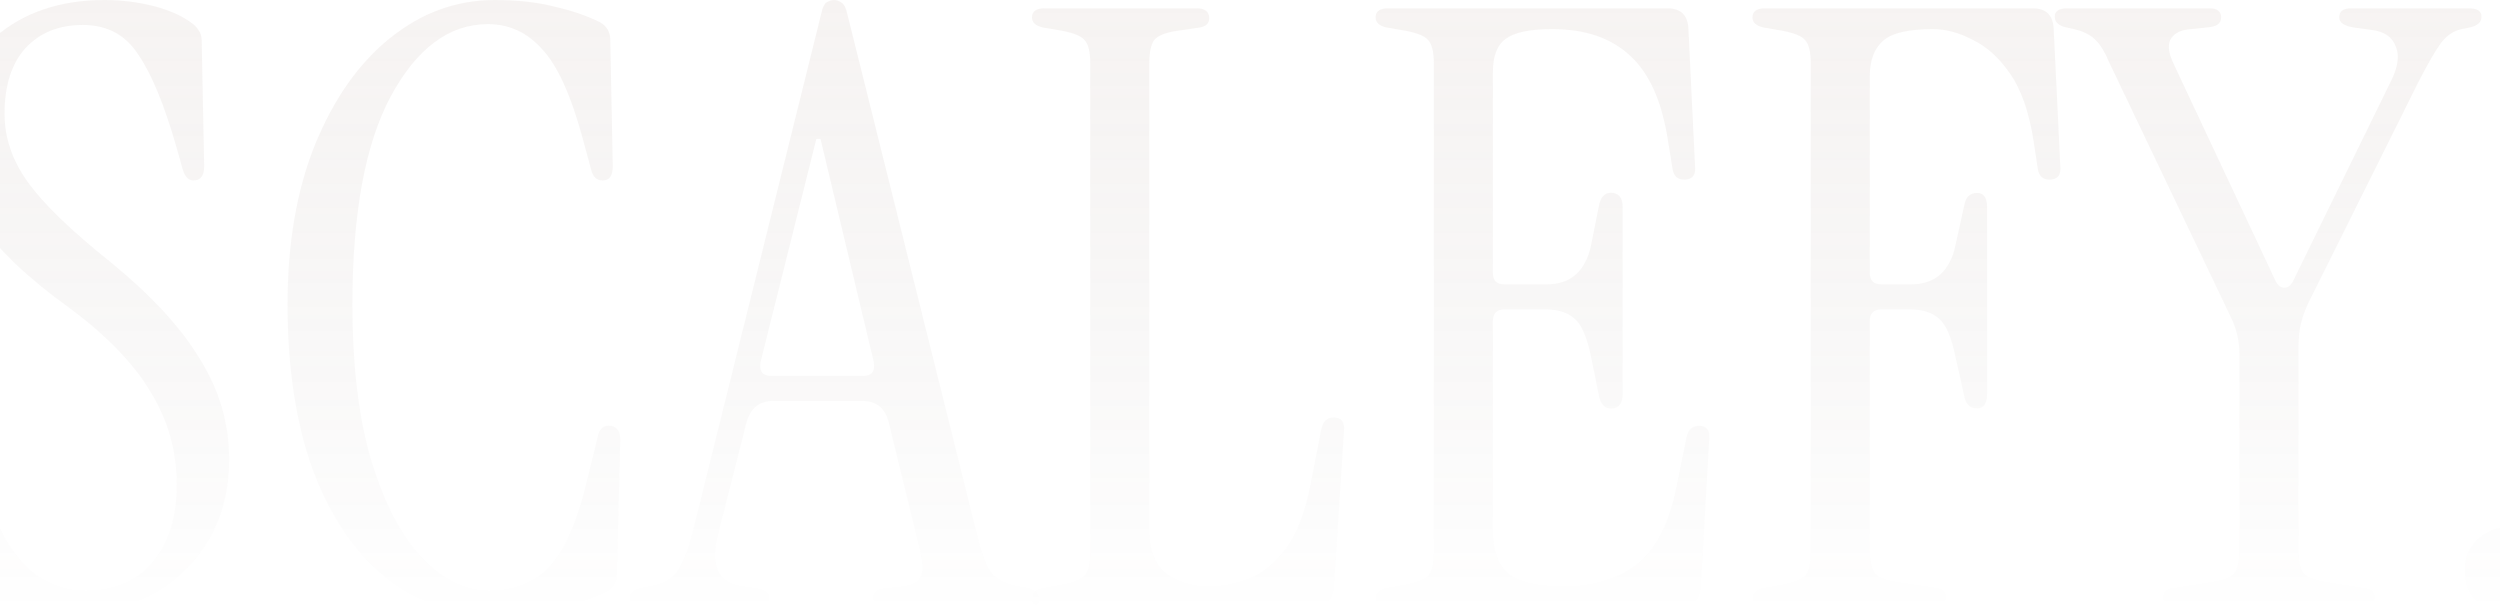 <svg width="1440" height="354" viewBox="0 0 1440 354" fill="none" xmlns="http://www.w3.org/2000/svg">
<g opacity="0.1">
<path d="M39.512 354C33.124 354 25.938 353.361 17.952 352.084C10.287 350.806 2.94 349.21 -4.086 347.294C-10.794 345.378 -16.064 343.302 -19.897 341.066C-22.133 339.789 -23.89 338.511 -25.167 337.234C-26.125 335.637 -26.605 333.083 -26.605 329.57L-29 254.363C-29 247.976 -26.924 244.782 -22.772 244.782C-19.258 244.782 -16.863 247.656 -15.585 253.405L-11.273 271.608C-0.413 317.275 19.869 340.108 49.573 340.108C65.544 340.108 78.16 334.839 87.423 324.3C97.005 313.442 101.796 298.273 101.796 278.793C101.796 259.951 96.845 242.387 86.944 226.1C77.362 209.813 61.87 193.686 40.47 177.719C16.834 160.793 -0.413 144.506 -11.273 128.858C-22.133 112.89 -27.563 95.965 -27.563 78.081C-27.563 54.449 -19.418 35.608 -3.128 21.556C13.481 7.185 34.561 0 60.114 0C69.696 0 78.959 1.118 87.902 3.353C96.845 5.589 104.192 8.782 109.941 12.934C111.857 14.211 113.295 15.648 114.253 17.245C115.53 18.842 116.169 20.918 116.169 23.472L117.607 95.805C117.607 101.234 115.53 103.949 111.378 103.949C108.504 103.949 106.427 101.713 105.15 97.242L101.796 85.267C94.769 60.677 87.423 42.793 79.757 31.616C72.411 20.119 61.711 14.371 47.657 14.371C33.923 14.371 22.903 18.842 14.599 27.784C6.614 36.725 2.621 49.34 2.621 65.626C2.621 79.359 7.093 92.452 16.036 104.907C24.979 117.361 40.63 132.53 62.988 150.414C86.944 169.894 104.351 188.736 115.211 206.939C126.39 224.823 131.98 243.984 131.98 264.422C131.98 282.306 127.987 297.954 120.002 311.367C112.017 324.779 100.998 335.318 86.944 342.982C73.209 350.327 57.399 354 39.512 354Z" fill="url(#paint0_linear_374_2479)"/>
<path d="M283.486 354C259.85 354 239.089 346.655 221.202 331.965C203.635 317.275 189.9 296.677 179.999 270.171C170.417 243.345 165.626 211.729 165.626 175.323C165.626 140.195 170.896 109.537 181.436 83.35C192.296 56.844 206.669 36.406 224.556 22.035C242.762 7.345 262.884 0 284.923 0C298.019 0 309.517 1.277 319.419 3.832C329.32 6.068 338.104 9.101 345.77 12.934C349.603 15.169 351.519 18.522 351.519 22.993L352.956 95.805C352.956 101.234 351.04 103.949 347.207 103.949C343.694 103.949 341.458 101.873 340.499 97.721L335.708 79.997C329.001 55.088 321.176 37.843 312.232 28.262C303.608 18.682 293.228 13.892 281.09 13.892C258.732 13.892 240.047 27.784 225.035 55.567C210.342 83.031 202.996 122.95 202.996 175.323C202.996 211.091 206.669 241.269 214.015 265.859C221.681 290.449 231.423 308.972 243.241 321.426C255.378 333.881 268.154 340.108 281.569 340.108C295.943 340.108 307.441 335.637 316.065 326.696C325.008 317.754 332.514 300.509 338.583 274.961L344.332 251.488C345.291 246.698 347.846 244.622 351.998 245.261C355.511 245.9 357.268 248.614 357.268 253.405L355.352 331.007C355.352 335.478 353.276 338.831 349.123 341.066C341.458 344.898 332.355 347.932 321.814 350.168C311.593 352.723 298.817 354 283.486 354Z" fill="url(#paint1_linear_374_2479)"/>
<path d="M369.605 349.689C364.814 349.689 362.419 348.092 362.419 344.898C362.419 341.705 364.654 339.629 369.126 338.671L376.313 337.234C382.701 335.957 387.492 332.923 390.686 328.133C393.88 323.023 396.595 315.997 398.831 307.055L473.092 7.664C473.731 4.471 474.689 2.395 475.967 1.437C477.564 0.479 479.001 0 480.279 0C481.876 0 483.313 0.479 484.591 1.437C486.188 2.395 487.306 4.471 487.944 7.664L563.643 311.367C565.879 320.309 568.434 326.536 571.309 330.049C574.184 333.562 578.655 335.957 584.724 337.234L591.91 338.671C596.382 339.629 598.618 341.705 598.618 344.898C598.618 348.092 596.222 349.689 591.431 349.689H509.504C505.033 349.689 502.797 347.932 502.797 344.419C502.797 340.907 505.512 338.991 510.942 338.671L520.045 337.713C525.474 337.074 528.828 335.318 530.106 332.444C531.703 329.57 531.703 324.62 530.106 317.594L511.9 243.345C509.983 235.042 504.713 230.89 496.089 230.89H445.783C437.479 230.89 432.208 235.042 429.973 243.345L413.683 307.534C408.892 325.737 413.683 335.797 428.056 337.713L435.243 338.671C440.673 339.629 443.388 341.545 443.388 344.419C443.388 347.932 441.152 349.689 436.68 349.689H369.605ZM444.346 216.52H497.047C502.158 216.52 504.234 213.805 503.276 208.376L472.613 79.997H470.217L438.117 208.376C437.159 213.805 439.235 216.52 444.346 216.52Z" fill="url(#paint2_linear_374_2479)"/>
<path d="M601.62 349.689C596.829 349.689 594.433 347.932 594.433 344.419C594.433 341.545 596.509 339.629 600.662 338.671L611.681 336.755C618.389 335.478 622.701 333.721 624.617 331.486C626.853 329.25 627.971 324.779 627.971 318.073V36.406C627.971 29.7 626.853 25.229 624.617 22.993C622.701 20.758 618.389 19.001 611.681 17.724L600.662 15.808C596.509 14.85 594.433 12.934 594.433 10.059C594.433 6.547 596.829 4.79 601.62 4.79H689.296C694.087 4.79 696.483 6.706 696.483 10.539C696.483 13.413 694.726 15.169 691.213 15.808L678.277 17.724C671.569 18.682 667.098 20.438 664.862 22.993C662.945 25.548 661.987 30.179 661.987 36.885V305.139C661.987 316.636 665.181 324.939 671.569 330.049C678.277 335.158 686.581 337.713 696.483 337.713C703.829 337.713 711.335 336.276 719.001 333.402C726.986 330.208 734.173 324.46 740.561 316.157C746.949 307.535 751.74 295.08 754.934 278.793L761.162 246.698C762.12 242.547 764.516 240.471 768.349 240.471C772.82 240.471 774.737 243.185 774.098 248.614L768.349 338.671C767.71 346.016 763.717 349.689 756.371 349.689H601.62Z" fill="url(#paint3_linear_374_2479)"/>
<path d="M799.532 349.689C794.741 349.689 792.345 347.932 792.345 344.419C792.345 341.545 794.421 339.629 798.574 338.671L809.593 336.755C816.301 335.478 820.613 333.721 822.529 331.486C824.765 329.25 825.883 324.779 825.883 318.073V36.406C825.883 29.7 824.765 25.229 822.529 22.993C820.613 20.758 816.301 19.001 809.593 17.724L798.574 15.808C794.421 14.85 792.345 12.934 792.345 10.059C792.345 6.547 794.741 4.79 799.532 4.79H960.512C967.858 4.79 971.851 8.463 972.489 15.808L976.322 95.326C976.961 100.755 974.885 103.47 970.094 103.47C966.261 103.47 964.025 101.394 963.386 97.242L960.512 79.518C956.998 57.802 949.812 41.995 938.952 32.095C928.092 21.875 913.08 16.766 893.916 16.766C881.14 16.766 872.196 18.682 867.086 22.514C862.295 26.027 859.899 32.414 859.899 41.675V157.12C859.899 161.591 862.135 163.827 866.607 163.827H890.562C904.616 163.827 913.24 156.322 916.434 141.313L921.225 117.361C922.503 112.571 925.217 110.495 929.37 111.134C932.883 111.773 934.64 114.487 934.64 119.277V227.058C934.64 231.848 932.883 234.563 929.37 235.202C925.217 235.84 922.503 233.765 921.225 228.974L916.434 205.502C914.198 194.325 911.004 186.98 906.852 183.467C903.019 179.954 897.429 178.198 890.083 178.198H866.607C862.135 178.198 859.899 180.433 859.899 184.904V305.139C859.899 316.636 862.774 324.939 868.523 330.049C874.592 335.158 885.452 337.713 901.102 337.713C917.073 337.713 930.647 333.721 941.826 325.737C953.325 317.434 961.31 302.106 965.782 279.751L971.531 251.488C972.489 247.337 974.885 245.261 978.718 245.261C983.189 245.261 985.106 247.976 984.467 253.405L979.676 338.671C979.037 346.016 975.045 349.689 967.698 349.689H799.532Z" fill="url(#paint4_linear_374_2479)"/>
<path d="M1016.63 349.689C1011.84 349.689 1009.44 347.932 1009.44 344.419C1009.44 341.545 1011.52 339.629 1015.67 338.671L1026.69 336.755C1033.4 335.478 1037.71 333.721 1039.62 331.486C1041.86 329.25 1042.98 324.779 1042.98 318.073V36.406C1042.98 29.7 1041.86 25.229 1039.62 22.993C1037.71 20.758 1033.4 19.001 1026.69 17.724L1015.67 15.808C1011.52 14.85 1009.44 12.934 1009.44 10.059C1009.44 6.547 1011.84 4.79 1016.63 4.79H1170.9C1178.25 4.79 1182.24 8.463 1182.88 15.808L1186.71 95.326C1187.35 100.755 1185.27 103.47 1180.48 103.47C1176.65 103.47 1174.41 101.394 1173.77 97.242L1171.38 81.434C1168.82 64.828 1164.35 51.894 1157.96 42.633C1151.58 33.372 1144.39 26.825 1136.4 22.993C1128.42 18.842 1120.75 16.766 1113.41 16.766C1099.35 16.766 1089.77 19.001 1084.66 23.472C1079.55 27.943 1076.99 34.809 1076.99 44.07V157.12C1076.99 161.591 1079.23 163.827 1083.7 163.827H1100.47C1114.52 163.827 1123.15 156.322 1126.34 141.313L1131.61 117.361C1132.57 113.21 1134.97 111.134 1138.8 111.134C1142.63 111.134 1144.55 113.848 1144.55 119.277V227.058C1144.55 232.487 1142.63 235.202 1138.8 235.202C1134.97 235.202 1132.57 233.126 1131.61 228.974L1126.34 205.502C1124.11 194.325 1120.91 186.98 1116.76 183.467C1112.93 179.954 1107.34 178.198 1099.99 178.198H1083.7C1079.23 178.198 1076.99 180.433 1076.99 184.904V315.678C1076.99 322.384 1077.95 327.175 1079.87 330.049C1082.1 332.604 1086.58 334.36 1093.28 335.318L1115.8 338.671C1119.32 339.31 1121.07 341.066 1121.07 343.94C1121.07 347.773 1118.68 349.689 1113.89 349.689H1016.63Z" fill="url(#paint5_linear_374_2479)"/>
<path d="M1253.01 349.689C1248.22 349.689 1245.83 347.932 1245.83 344.419C1245.83 340.907 1247.9 338.991 1252.06 338.671L1273.62 335.318C1280 334.36 1284.32 332.763 1286.55 330.528C1288.79 327.973 1289.9 323.342 1289.9 316.636V203.586C1289.9 196.56 1288.31 189.694 1285.11 182.988L1214.68 35.448C1212.45 30.019 1209.89 25.867 1207.02 22.993C1204.14 20.119 1199.99 18.043 1194.56 16.766L1190.25 15.808C1185.78 14.85 1183.54 12.774 1183.54 9.581C1183.54 6.387 1185.94 4.79 1190.73 4.79H1272.66C1277.13 4.79 1279.36 6.547 1279.36 10.059C1279.36 13.572 1276.65 15.489 1271.22 15.808L1262.12 16.766C1256.69 17.085 1252.85 18.842 1250.62 22.035C1248.38 25.229 1248.86 30.179 1252.06 36.885L1310.99 162.39C1312.26 164.625 1313.86 165.743 1315.78 165.743C1317.69 165.743 1319.29 164.625 1320.57 162.39L1377.1 46.944C1381.25 38.641 1382.21 31.935 1379.98 26.825C1378.06 21.396 1373.43 18.203 1366.08 17.245L1355.54 15.808C1350.11 14.85 1347.4 12.934 1347.4 10.059C1347.4 6.547 1349.63 4.79 1354.1 4.79H1422.14C1426.93 4.79 1429.32 6.387 1429.32 9.581C1429.32 12.774 1427.09 14.85 1422.62 15.808L1417.83 16.766C1413.35 17.724 1409.36 20.438 1405.85 24.909C1402.65 29.38 1398.34 36.885 1392.91 47.423L1330.15 173.407C1327.91 177.878 1326.32 182.189 1325.36 186.341C1324.4 190.173 1323.92 194.644 1323.92 199.754V316.636C1323.92 323.342 1325.04 327.973 1327.27 330.528C1329.83 332.763 1334.14 334.36 1340.21 335.318L1361.77 338.671C1365.92 338.991 1368 340.907 1368 344.419C1368 347.932 1365.6 349.689 1360.81 349.689H1253.01Z" fill="url(#paint6_linear_374_2479)"/>
<path d="M1445.09 354C1438.06 354 1431.99 351.765 1426.88 347.294C1422.09 342.503 1419.69 336.276 1419.69 328.612C1419.69 321.267 1422.09 315.359 1426.88 310.888C1431.99 306.097 1438.06 303.702 1445.09 303.702C1451.47 303.702 1457.22 306.097 1462.33 310.888C1467.44 315.359 1470 321.267 1470 328.612C1470 336.276 1467.44 342.503 1462.33 347.294C1457.22 351.765 1451.47 354 1445.09 354Z" fill="url(#paint7_linear_374_2479)"/>
</g>
<defs>
<linearGradient id="paint0_linear_374_2479" x1="720.5" y1="0" x2="720.5" y2="354" gradientUnits="userSpaceOnUse">
<stop stop-color="#A88A7E"/>
<stop offset="1" stop-color="#423632" stop-opacity="0"/>
</linearGradient>
<linearGradient id="paint1_linear_374_2479" x1="720.5" y1="0" x2="720.5" y2="354" gradientUnits="userSpaceOnUse">
<stop stop-color="#A88A7E"/>
<stop offset="1" stop-color="#423632" stop-opacity="0"/>
</linearGradient>
<linearGradient id="paint2_linear_374_2479" x1="720.5" y1="0" x2="720.5" y2="354" gradientUnits="userSpaceOnUse">
<stop stop-color="#A88A7E"/>
<stop offset="1" stop-color="#423632" stop-opacity="0"/>
</linearGradient>
<linearGradient id="paint3_linear_374_2479" x1="720.5" y1="0" x2="720.5" y2="354" gradientUnits="userSpaceOnUse">
<stop stop-color="#A88A7E"/>
<stop offset="1" stop-color="#423632" stop-opacity="0"/>
</linearGradient>
<linearGradient id="paint4_linear_374_2479" x1="720.5" y1="0" x2="720.5" y2="354" gradientUnits="userSpaceOnUse">
<stop stop-color="#A88A7E"/>
<stop offset="1" stop-color="#423632" stop-opacity="0"/>
</linearGradient>
<linearGradient id="paint5_linear_374_2479" x1="720.5" y1="0" x2="720.5" y2="354" gradientUnits="userSpaceOnUse">
<stop stop-color="#A88A7E"/>
<stop offset="1" stop-color="#423632" stop-opacity="0"/>
</linearGradient>
<linearGradient id="paint6_linear_374_2479" x1="720.5" y1="0" x2="720.5" y2="354" gradientUnits="userSpaceOnUse">
<stop stop-color="#A88A7E"/>
<stop offset="1" stop-color="#423632" stop-opacity="0"/>
</linearGradient>
<linearGradient id="paint7_linear_374_2479" x1="720.5" y1="0" x2="720.5" y2="354" gradientUnits="userSpaceOnUse">
<stop stop-color="#A88A7E"/>
<stop offset="1" stop-color="#423632" stop-opacity="0"/>
</linearGradient>
</defs>
</svg>
